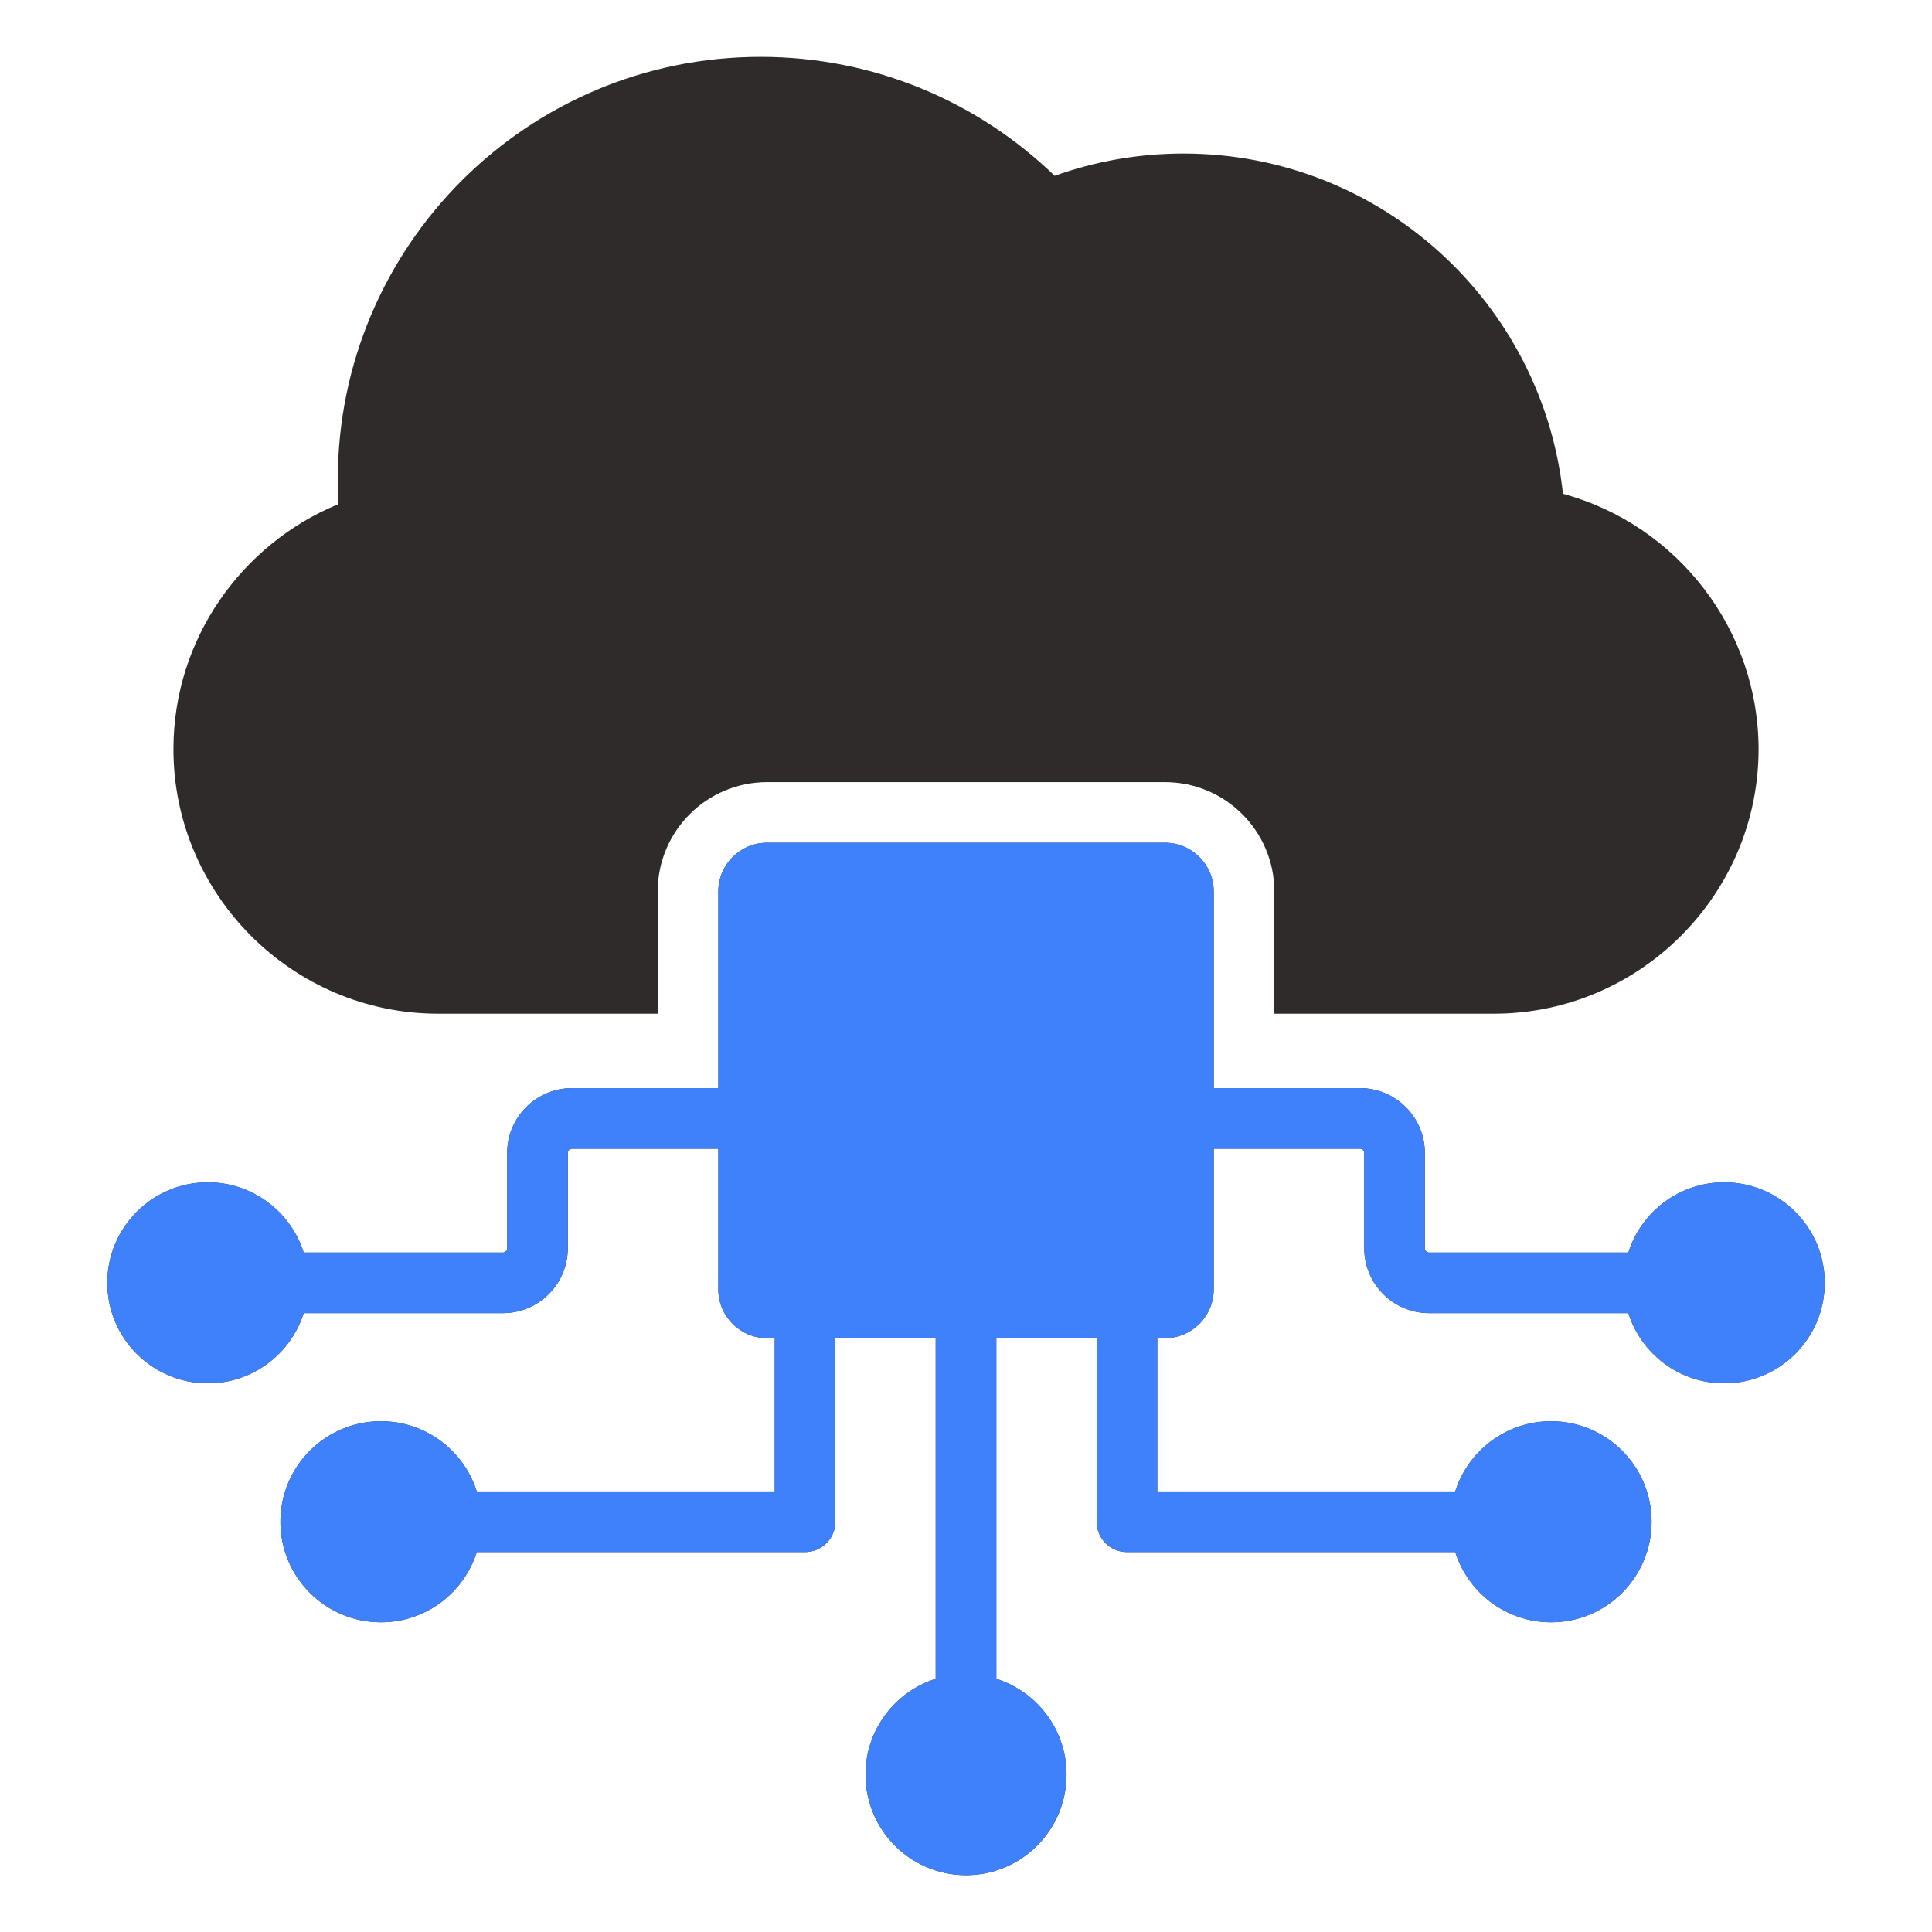 <svg width="64" height="64" viewBox="0 0 64 64" fill="none" xmlns="http://www.w3.org/2000/svg">
<path fill-rule="evenodd" clip-rule="evenodd" d="M10.06 43.499C9.633 44.847 8.372 45.825 6.884 45.825C5.047 45.825 3.555 44.333 3.555 42.496C3.555 40.658 5.047 39.166 6.884 39.166C8.372 39.166 9.633 40.144 10.06 41.492H16.658C16.737 41.492 16.801 41.428 16.801 41.349V38.196C16.801 37.008 17.764 36.045 18.952 36.045H23.795V29.534C23.795 28.641 24.519 27.917 25.412 27.917H38.589C39.482 27.917 40.206 28.641 40.206 29.534V36.045H45.048C46.236 36.045 47.2 37.008 47.2 38.196V41.349C47.2 41.428 47.264 41.492 47.343 41.492H53.941C54.367 40.144 55.628 39.166 57.116 39.166C58.954 39.166 60.446 40.658 60.446 42.496C60.446 44.333 58.954 45.825 57.116 45.825C55.628 45.825 54.367 44.847 53.941 43.499H47.343C46.155 43.499 45.192 42.536 45.192 41.349V38.196C45.192 38.117 45.128 38.053 45.048 38.053H40.206V42.711C40.206 43.604 39.482 44.328 38.589 44.328H38.336V49.406H48.206C48.633 48.058 49.894 47.08 51.382 47.08C53.219 47.08 54.711 48.572 54.711 50.41C54.711 52.248 53.219 53.74 51.382 53.74C49.894 53.74 48.633 52.762 48.206 51.414H37.332C37.066 51.414 36.81 51.308 36.622 51.12C36.434 50.932 36.328 50.676 36.328 50.41V44.328H33.004V55.613C34.352 56.039 35.33 57.301 35.33 58.788C35.33 60.626 33.838 62.118 32 62.118C30.163 62.118 28.671 60.626 28.671 58.788C28.671 57.301 29.649 56.039 30.996 55.613V44.328H27.672V50.41C27.672 50.676 27.567 50.932 27.378 51.12C27.19 51.308 26.935 51.414 26.669 51.414H15.794C15.368 52.762 14.107 53.74 12.619 53.74C10.781 53.74 9.289 52.248 9.289 50.41C9.289 48.572 10.781 47.08 12.619 47.08C14.107 47.08 15.368 48.058 15.794 49.406H25.665V44.328H25.412C24.519 44.328 23.795 43.604 23.795 42.711V38.053H18.952C18.873 38.053 18.809 38.117 18.809 38.196V41.349C18.809 42.536 17.846 43.499 16.658 43.499H10.06ZM42.214 33.58V29.534C42.214 27.532 40.591 25.909 38.589 25.909H25.412C23.41 25.909 21.787 27.532 21.787 29.534V33.58H14.511C9.689 33.58 5.745 29.636 5.745 24.817C5.745 21.161 8.015 18.011 11.212 16.699C11.197 16.43 11.19 16.162 11.19 15.893C11.19 8.156 17.46 1.883 25.197 1.883C28.98 1.883 32.416 3.384 34.937 5.824C36.27 5.346 37.706 5.086 39.204 5.086C45.725 5.086 51.089 10.02 51.775 16.358C55.579 17.39 58.255 20.87 58.255 24.817C58.255 29.636 54.311 33.58 49.489 33.58H42.214Z" fill="#2F2B2B"/>
<path fill-rule="evenodd" clip-rule="evenodd" d="M10.06 43.499C9.633 44.847 8.372 45.825 6.884 45.825C5.047 45.825 3.555 44.333 3.555 42.496C3.555 40.658 5.047 39.166 6.884 39.166C8.372 39.166 9.633 40.144 10.06 41.492H16.658C16.737 41.492 16.801 41.428 16.801 41.349V38.196C16.801 37.008 17.764 36.045 18.952 36.045H23.795V29.534C23.795 28.641 24.519 27.917 25.412 27.917H38.589C39.482 27.917 40.206 28.641 40.206 29.534V36.045H45.048C46.236 36.045 47.2 37.008 47.2 38.196V41.349C47.2 41.428 47.264 41.492 47.343 41.492H53.941C54.367 40.144 55.628 39.166 57.116 39.166C58.954 39.166 60.446 40.658 60.446 42.496C60.446 44.333 58.954 45.825 57.116 45.825C55.628 45.825 54.367 44.847 53.941 43.499H47.343C46.155 43.499 45.192 42.536 45.192 41.349V38.196C45.192 38.117 45.128 38.053 45.048 38.053H40.206V42.711C40.206 43.604 39.482 44.328 38.589 44.328H38.336V49.406H48.206C48.633 48.058 49.894 47.08 51.382 47.08C53.219 47.08 54.711 48.572 54.711 50.41C54.711 52.248 53.219 53.74 51.382 53.74C49.894 53.74 48.633 52.762 48.206 51.414H37.332C37.066 51.414 36.81 51.308 36.622 51.12C36.434 50.932 36.328 50.676 36.328 50.41V44.328H33.004V55.613C34.352 56.039 35.33 57.301 35.33 58.788C35.33 60.626 33.838 62.118 32 62.118C30.163 62.118 28.671 60.626 28.671 58.788C28.671 57.301 29.649 56.039 30.996 55.613V44.328H27.672V50.41C27.672 50.676 27.567 50.932 27.378 51.12C27.19 51.308 26.935 51.414 26.669 51.414H15.794C15.368 52.762 14.107 53.74 12.619 53.74C10.781 53.74 9.289 52.248 9.289 50.41C9.289 48.572 10.781 47.08 12.619 47.08C14.107 47.08 15.368 48.058 15.794 49.406H25.665V44.328H25.412C24.519 44.328 23.795 43.604 23.795 42.711V38.053H18.952C18.873 38.053 18.809 38.117 18.809 38.196V41.349C18.809 42.536 17.846 43.499 16.658 43.499H10.06Z" fill="#3F81FB"/>
</svg>
